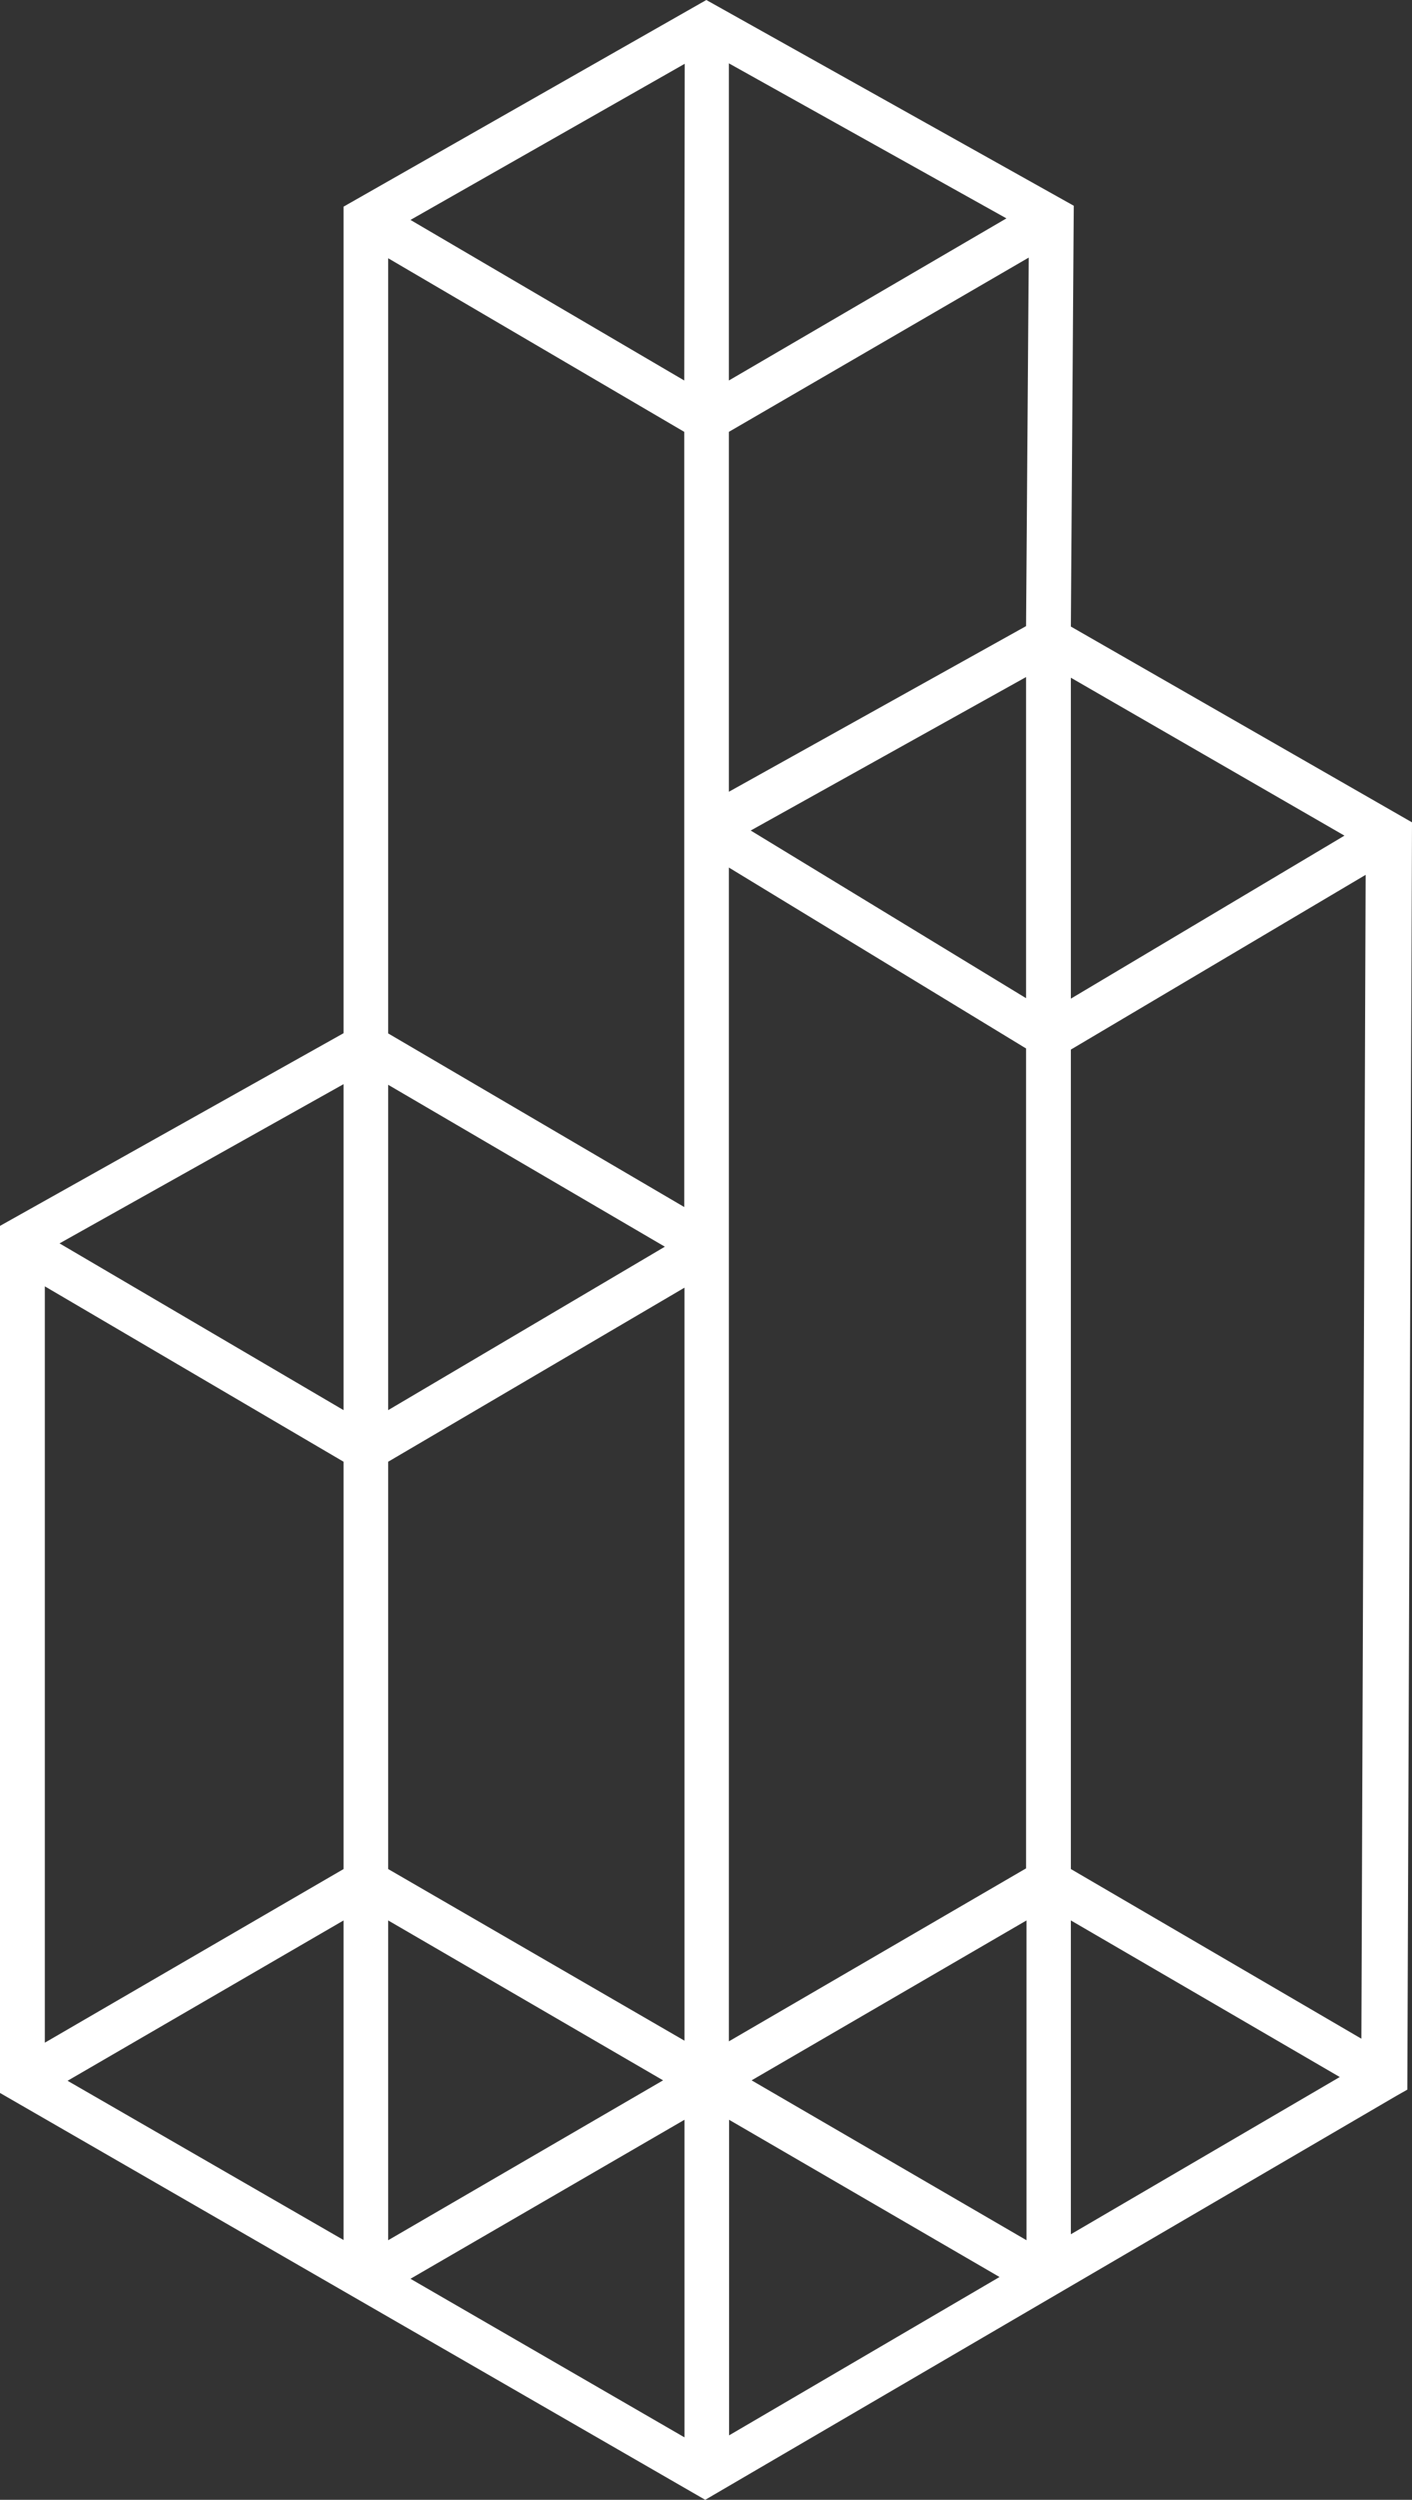 <svg width="74" height="131" viewBox="0 0 74 131" fill="none" xmlns="http://www.w3.org/2000/svg">
<rect x="0" y="0" width="74" height="131" fill="#333333" stroke="none"/>
<path d="M56.122 32.834L56.274 10.782L37.017 0L18.006 10.829V54.143L0 64.241V109.679L36.959 131L73.182 109.83L73.755 109.505L74 43.094L56.122 32.834ZM34.844 65.332L20.343 73.897V56.847L34.844 65.332ZM53.774 97.91L38.198 106.975V45.462L53.774 54.944V97.91ZM20.343 76.601L35.872 67.479V106.94L20.343 97.945V76.601ZM34.751 109.018L20.343 117.397V100.638L34.751 109.018ZM53.797 100.638V117.397L39.39 109.018L53.797 100.638ZM39.343 43.523L53.774 35.48V52.309L39.343 43.523ZM53.774 32.811L38.198 41.492V22.632L53.914 13.498L53.774 32.811ZM38.198 19.94V3.319L52.745 11.444L38.198 19.94ZM35.861 19.94L21.512 11.525L35.884 3.343L35.861 19.94ZM35.861 22.632V63.254L20.343 54.155V13.533L35.861 22.632ZM18.006 73.897L3.12 65.158L18.006 56.813V73.897ZM18.006 76.601V97.945L2.349 107.045V67.409L18.006 76.601ZM18.006 100.638V117.386L3.541 109.041L18.006 100.638ZM35.872 111.084V127.727L21.512 119.417L35.872 111.084ZM38.209 111.084L52.383 119.324L38.209 127.623V111.084ZM56.122 100.638L70.214 108.844L56.122 117.084V100.638ZM56.122 97.945V55.002L71.57 45.845L71.347 106.836L56.122 97.945ZM70.46 43.791L56.122 52.333V35.515L70.46 43.791Z" fill="white"/>
</svg>
